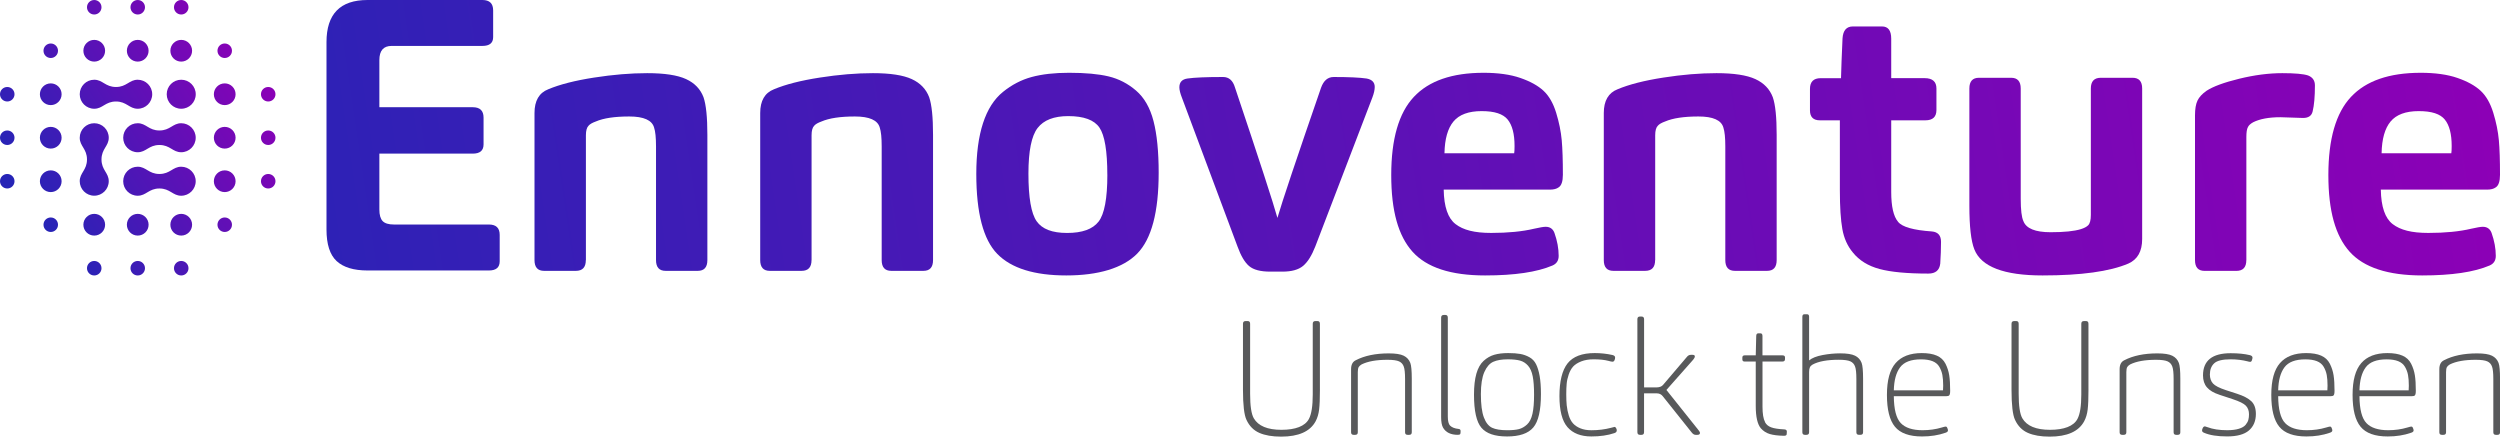 <?xml version="1.0" encoding="UTF-8"?>
<svg id="Layer_2" data-name="Layer 2" xmlns="http://www.w3.org/2000/svg" xmlns:xlink="http://www.w3.org/1999/xlink" viewBox="0 0 740.91 129.39">
  <defs>
    <style>
      .cls-1 {
        fill: #58595b;
      }

      .cls-1, .cls-2, .cls-3, .cls-4, .cls-5, .cls-6, .cls-7, .cls-8, .cls-9, .cls-10, .cls-11, .cls-12 {
        stroke-width: 0px;
      }

      .cls-13 {
        fill: url(#linear-gradient-12);
        fill-rule: evenodd;
      }

      .cls-2 {
        fill: url(#linear-gradient);
      }

      .cls-3 {
        fill: url(#linear-gradient-6);
      }

      .cls-4 {
        fill: url(#linear-gradient-11);
      }

      .cls-5 {
        fill: url(#linear-gradient-5);
      }

      .cls-6 {
        fill: url(#linear-gradient-2);
      }

      .cls-7 {
        fill: url(#linear-gradient-7);
      }

      .cls-8 {
        fill: url(#linear-gradient-3);
      }

      .cls-9 {
        fill: url(#linear-gradient-9);
      }

      .cls-10 {
        fill: url(#linear-gradient-8);
      }

      .cls-11 {
        fill: url(#linear-gradient-10);
      }

      .cls-12 {
        fill: url(#linear-gradient-4);
      }
    </style>
    <linearGradient id="linear-gradient" x1="39.57" y1="52.94" x2="725.69" y2="-48.7" gradientUnits="userSpaceOnUse">
      <stop offset="0" stop-color="#2624b6"/>
      <stop offset="1" stop-color="#8c00b6"/>
    </linearGradient>
    <linearGradient id="linear-gradient-2" x1="42.65" y1="73.7" x2="728.76" y2="-27.95" xlink:href="#linear-gradient"/>
    <linearGradient id="linear-gradient-3" x1="44.08" y1="83.4" x2="730.2" y2="-18.25" xlink:href="#linear-gradient"/>
    <linearGradient id="linear-gradient-4" x1="45.32" y1="91.77" x2="731.44" y2="-9.87" xlink:href="#linear-gradient"/>
    <linearGradient id="linear-gradient-5" x1="46.44" y1="99.32" x2="732.56" y2="-2.33" xlink:href="#linear-gradient"/>
    <linearGradient id="linear-gradient-6" x1="48.01" y1="109.89" x2="734.12" y2="8.24" xlink:href="#linear-gradient"/>
    <linearGradient id="linear-gradient-7" x1="49.45" y1="119.64" x2="735.57" y2="17.99" xlink:href="#linear-gradient"/>
    <linearGradient id="linear-gradient-8" x1="49.52" y1="120.14" x2="735.64" y2="18.49" xlink:href="#linear-gradient"/>
    <linearGradient id="linear-gradient-9" x1="51.52" y1="133.64" x2="737.64" y2="31.99" xlink:href="#linear-gradient"/>
    <linearGradient id="linear-gradient-10" x1="52.78" y1="142.13" x2="738.9" y2="40.48" xlink:href="#linear-gradient"/>
    <linearGradient id="linear-gradient-11" x1="53.97" y1="150.15" x2="740.09" y2="48.5" xlink:href="#linear-gradient"/>
    <linearGradient id="linear-gradient-12" x1="8.75" y1="60.23" x2="77.56" y2="18.58" xlink:href="#linear-gradient"/>
  </defs>
  <g id="Layer_1-2" data-name="Layer 1">
    <g>
      <g>
        <path class="cls-1" d="M391.18,115.39c0,2.68-.08,4.68-.24,5.99-.16,1.31-.5,2.47-1.04,3.48-1.64,3.03-5.05,4.54-10.22,4.54-2.62,0-4.77-.37-6.46-1.11-1.69-.74-2.96-2.03-3.81-3.86-.69-1.45-1.04-4.43-1.04-8.94v-19.54c0-.54.27-.8.8-.8h.61c.47,0,.71.27.71.8v20.73c0,3.6.36,6.03,1.09,7.29,1.33,2.27,4.05,3.41,8.19,3.41s7-1.07,8.14-3.22c.76-1.42,1.14-3.83,1.14-7.24v-20.97c0-.54.27-.8.8-.8h.61c.47,0,.71.27.71.8v19.45Z"/>
        <path class="cls-1" d="M401.64,128.87h-.47c-.5,0-.76-.25-.76-.76v-18.69c0-1.33.46-2.21,1.37-2.65,2.62-1.36,5.88-2.04,9.8-2.04,2.02,0,3.5.23,4.43.69.93.46,1.59,1.17,1.96,2.15.28.76.43,2.3.43,4.64v15.9c0,.5-.25.76-.76.76h-.47c-.5,0-.76-.25-.76-.76v-15.76c0-1.8-.13-3.03-.38-3.69-.25-.73-.72-1.25-1.4-1.56-.68-.31-1.82-.47-3.43-.47-3.28,0-5.84.46-7.67,1.37-.41.25-.69.5-.85.76-.19.32-.28.82-.28,1.51v17.84c0,.5-.25.76-.76.76Z"/>
        <path class="cls-1" d="M429.75,126.13c.54.54,1.37.87,2.51.99.41.03.61.24.61.62,0,.44-.03.73-.09.85-.1.19-.33.28-.71.28-2.11,0-3.58-.71-4.4-2.13-.38-.66-.57-1.7-.57-3.12v-29.48c0-.54.27-.8.8-.8h.47c.47,0,.71.27.71.8v29.29c0,1.33.22,2.23.66,2.7Z"/>
        <path class="cls-1" d="M454.4,126.7c-1.51,1.77-4.1,2.65-7.76,2.65s-6.13-.86-7.6-2.58c-1.47-1.72-2.2-4.99-2.2-9.82,0-2.49.24-4.57.71-6.22.47-1.65,1.19-2.92,2.15-3.79.96-.87,2.01-1.47,3.15-1.8s2.51-.5,4.12-.5c1.45,0,2.65.09,3.6.26.95.17,1.85.5,2.7.97.85.47,1.51,1.16,1.96,2.06s.81,2.07,1.07,3.52c.25,1.45.38,3.24.38,5.35,0,4.83-.76,8.12-2.27,9.89ZM454.24,111.53c-.27-1.37-.73-2.43-1.4-3.17-.66-.74-1.44-1.24-2.34-1.49-.9-.25-2.11-.38-3.62-.38-1.8,0-3.24.24-4.33.73-1.09.49-1.97,1.51-2.65,3.05-.68,1.55-1.02,3.72-1.02,6.53,0,3.03.29,5.32.88,6.89.58,1.56,1.4,2.59,2.44,3.08s2.54.73,4.5.73c1.45,0,2.6-.11,3.45-.33.85-.22,1.66-.68,2.41-1.37.76-.7,1.29-1.76,1.61-3.2.32-1.43.47-3.3.47-5.61s-.13-4.09-.4-5.47Z"/>
        <path class="cls-1" d="M464.34,120.24c.1.96.29,1.92.59,2.89.3.96.72,1.74,1.25,2.34.54.6,1.26,1.09,2.18,1.47.92.38,2,.57,3.27.57,2.05,0,3.97-.24,5.77-.71.63-.19.99-.28,1.09-.28.19,0,.35.13.47.38.13.19.19.41.19.66,0,.38-.24.65-.71.8-1.96.66-4.23.99-6.81.99-3.12,0-5.48-.92-7.08-2.75s-2.39-4.91-2.39-9.23.8-7.64,2.41-9.68c1.61-2.03,4.29-3.05,8.04-3.05,1.8,0,3.55.19,5.25.57.54.13.8.38.8.76,0,.28-.06.55-.19.8-.12.28-.32.43-.57.43s-.65-.08-1.18-.24c-1.2-.32-2.67-.47-4.4-.47-1.42,0-2.65.2-3.69.61-1.04.41-1.84.92-2.39,1.51-.55.6-.99,1.39-1.33,2.37-.33.98-.54,1.9-.61,2.77-.08.87-.12,1.9-.12,3.1,0,1.29.05,2.42.14,3.38Z"/>
        <path class="cls-1" d="M486.49,128.87h-.47c-.5,0-.76-.27-.76-.8v-33.46c0-.54.25-.8.76-.8h.47c.5,0,.76.27.76.8v20.21h3.55c.98,0,1.67-.25,2.08-.76l7.05-8.28c.32-.41.71-.62,1.18-.62h.52c.44,0,.66.16.66.47,0,.25-.16.57-.47.95l-7.95,8.99,9.37,11.74c.38.44.57.77.57.99,0,.38-.25.57-.76.57h-.52c-.41,0-.79-.22-1.14-.66l-8.61-10.79c-.44-.57-1.04-.85-1.8-.85h-3.74v11.5c0,.54-.25.8-.76.8Z"/>
        <path class="cls-1" d="M523.07,125.09c.38.73.99,1.25,1.85,1.56.85.32,2.16.52,3.93.61.47.03.71.25.71.66,0,.28-.02.54-.05.76-.03.32-.3.47-.8.47-1.77-.03-3.17-.21-4.21-.52-1.04-.31-1.92-.88-2.65-1.7-1.01-1.2-1.51-3.41-1.51-6.62v-13.16h-3.31c-.44,0-.66-.22-.66-.66v-.52c0-.44.24-.66.71-.66h3.26c0-.88.05-2.78.14-5.68,0-.57.2-.85.62-.85h.62c.41,0,.61.27.61.8v5.73h5.92c.5,0,.76.2.76.61v.52c0,.47-.27.71-.8.71h-5.87v13.35c0,2.11.25,3.64.76,4.59Z"/>
        <path class="cls-1" d="M535.38,128.87h-.47c-.5,0-.76-.25-.76-.76v-34.22c0-.5.2-.76.62-.76h.76c.41,0,.62.24.62.71v12.97c.88-.73,2.22-1.25,4-1.59,1.78-.33,3.51-.5,5.18-.5,2.02,0,3.5.23,4.43.69.93.46,1.59,1.17,1.96,2.15.28.76.43,2.3.43,4.64v15.9c0,.5-.25.76-.76.76h-.47c-.5,0-.76-.25-.76-.76v-15.76c0-1.8-.13-3.03-.38-3.69-.25-.73-.72-1.25-1.4-1.56-.68-.31-1.82-.47-3.43-.47-3.41,0-6,.47-7.76,1.42-.38.22-.65.49-.8.8s-.24.79-.24,1.42v17.84c0,.5-.25.76-.76.76Z"/>
        <path class="cls-1" d="M563.32,125.39c1.34,1.4,3.49,2.11,6.46,2.11,2.02,0,3.91-.27,5.68-.8.63-.19,1.01-.28,1.14-.28.22,0,.38.11.47.33.16.32.24.58.24.8,0,.32-.25.55-.76.71-2.08.73-4.39,1.09-6.91,1.09-3.79,0-6.47-.96-8.05-2.89-1.58-1.92-2.37-5.06-2.37-9.42s.86-7.47,2.58-9.44c1.72-1.97,4.3-2.96,7.74-2.96,1.83,0,3.32.25,4.47.76,1.15.5,2,1.3,2.56,2.39.55,1.09.92,2.23,1.11,3.43.19,1.2.28,2.73.28,4.59,0,.73-.1,1.18-.28,1.37-.16.16-.46.24-.9.24h-15.52c.03,3.91.72,6.57,2.06,7.97ZM575.84,115.67c.03-.28.05-.74.05-1.37,0-1.26-.08-2.32-.24-3.17s-.46-1.65-.9-2.41c-.44-.76-1.11-1.32-2.01-1.68-.9-.36-2.04-.54-3.43-.54-2.96,0-5.03.79-6.2,2.37-1.17,1.58-1.78,3.85-1.85,6.81h14.58Z"/>
        <path class="cls-1" d="M618.95,115.39c0,2.68-.08,4.68-.24,5.99-.16,1.31-.5,2.47-1.04,3.48-1.64,3.03-5.05,4.54-10.22,4.54-2.62,0-4.77-.37-6.46-1.11-1.69-.74-2.96-2.03-3.81-3.86-.69-1.45-1.04-4.43-1.04-8.94v-19.54c0-.54.27-.8.8-.8h.61c.47,0,.71.27.71.8v20.73c0,3.6.36,6.03,1.09,7.29,1.33,2.27,4.05,3.41,8.19,3.41s7-1.07,8.14-3.22c.76-1.42,1.14-3.83,1.14-7.24v-20.97c0-.54.27-.8.8-.8h.61c.47,0,.71.27.71.8v19.45Z"/>
        <path class="cls-1" d="M629.41,128.87h-.47c-.5,0-.76-.25-.76-.76v-18.69c0-1.33.46-2.21,1.37-2.65,2.62-1.36,5.88-2.04,9.8-2.04,2.02,0,3.5.23,4.43.69.93.46,1.59,1.17,1.96,2.15.28.76.43,2.3.43,4.64v15.9c0,.5-.25.76-.76.76h-.47c-.5,0-.76-.25-.76-.76v-15.76c0-1.8-.13-3.03-.38-3.69-.25-.73-.72-1.25-1.4-1.56-.68-.31-1.82-.47-3.43-.47-3.28,0-5.84.46-7.67,1.37-.41.25-.69.5-.85.76-.19.32-.28.82-.28,1.51v17.84c0,.5-.25.76-.76.76Z"/>
        <path class="cls-1" d="M657.76,116.99c-1.67-.54-2.9-1.26-3.69-2.18-.79-.91-1.18-2.1-1.18-3.55,0-4.39,2.73-6.58,8.19-6.58,2.24,0,4.13.19,5.68.57.54.13.8.38.8.76,0,.16-.06.43-.19.8-.09.28-.27.43-.52.43-.19,0-.43-.05-.71-.14-1.61-.41-3.3-.61-5.06-.61-2.43,0-4.06.4-4.9,1.21-.84.8-1.25,1.9-1.25,3.29,0,1.1.31,1.99.92,2.67.62.68,1.89,1.33,3.81,1.96l3.36,1.09c1.93.63,3.33,1.37,4.21,2.22.88.85,1.33,2.1,1.33,3.74,0,2.08-.69,3.72-2.06,4.9-1.37,1.18-3.52,1.77-6.46,1.77s-5.16-.36-6.86-1.09c-.38-.16-.57-.38-.57-.66,0-.22.06-.46.19-.71.16-.35.38-.52.66-.52.03,0,.28.08.76.24,1.58.6,3.52.9,5.82.9,1.39,0,2.55-.14,3.48-.43.93-.28,1.6-.68,2.01-1.18.41-.5.68-.99.8-1.47.13-.47.19-1.03.19-1.65,0-1.04-.31-1.89-.92-2.53-.62-.65-1.93-1.3-3.95-1.96l-3.88-1.28Z"/>
        <path class="cls-1" d="M677.23,125.39c1.34,1.4,3.49,2.11,6.46,2.11,2.02,0,3.91-.27,5.68-.8.63-.19,1.01-.28,1.14-.28.22,0,.38.11.47.33.16.32.24.58.24.8,0,.32-.25.55-.76.71-2.08.73-4.39,1.09-6.91,1.09-3.79,0-6.47-.96-8.05-2.89-1.58-1.92-2.37-5.06-2.37-9.42s.86-7.47,2.58-9.44c1.72-1.97,4.3-2.96,7.74-2.96,1.83,0,3.32.25,4.47.76,1.15.5,2,1.3,2.56,2.39.55,1.09.92,2.23,1.11,3.43s.28,2.73.28,4.59c0,.73-.1,1.18-.28,1.37-.16.16-.46.24-.9.24h-15.52c.03,3.91.72,6.57,2.06,7.97ZM689.75,115.67c.03-.28.05-.74.05-1.37,0-1.26-.08-2.32-.24-3.17s-.46-1.65-.9-2.41c-.44-.76-1.11-1.32-2.01-1.68-.9-.36-2.04-.54-3.43-.54-2.96,0-5.03.79-6.2,2.37-1.17,1.58-1.78,3.85-1.85,6.81h14.58Z"/>
        <path class="cls-1" d="M701.32,125.39c1.34,1.4,3.49,2.11,6.46,2.11,2.02,0,3.91-.27,5.68-.8.63-.19,1.01-.28,1.14-.28.22,0,.38.11.47.33.16.32.24.58.24.8,0,.32-.25.55-.76.71-2.08.73-4.39,1.09-6.91,1.09-3.79,0-6.47-.96-8.05-2.89-1.58-1.92-2.37-5.06-2.37-9.42s.86-7.47,2.58-9.44c1.72-1.97,4.3-2.96,7.74-2.96,1.83,0,3.32.25,4.47.76,1.15.5,2,1.3,2.56,2.39.55,1.09.92,2.23,1.11,3.43.19,1.2.28,2.73.28,4.59,0,.73-.1,1.18-.28,1.37-.16.16-.46.24-.9.24h-15.52c.03,3.91.72,6.57,2.06,7.97ZM713.84,115.67c.03-.28.05-.74.05-1.37,0-1.26-.08-2.32-.24-3.17-.16-.85-.46-1.65-.9-2.41-.44-.76-1.11-1.32-2.01-1.68-.9-.36-2.04-.54-3.43-.54-2.96,0-5.03.79-6.2,2.37-1.17,1.58-1.78,3.85-1.85,6.81h14.58Z"/>
        <path class="cls-1" d="M724.16,128.87h-.47c-.5,0-.76-.25-.76-.76v-18.69c0-1.33.46-2.21,1.37-2.65,2.62-1.36,5.88-2.04,9.8-2.04,2.02,0,3.5.23,4.43.69.93.46,1.59,1.17,1.96,2.15.28.76.43,2.3.43,4.64v15.9c0,.5-.25.76-.76.76h-.47c-.5,0-.76-.25-.76-.76v-15.76c0-1.8-.13-3.03-.38-3.69-.25-.73-.72-1.25-1.4-1.56-.68-.31-1.82-.47-3.43-.47-3.28,0-5.84.46-7.67,1.37-.41.25-.69.5-.85.76-.19.32-.28.82-.28,1.51v17.84c0,.5-.25.76-.76.76Z"/>
      </g>
      <g>
        <path class="cls-2" d="M144.91,80.16c2.12,0,3.18-.91,3.18-2.72v-7.83c0-2.04-1.06-3.07-3.18-3.07h-28.16c-1.59,0-2.7-.34-3.35-1.02-.64-.68-.97-1.82-.97-3.41v-16.58h27.7c2.12,0,3.18-.91,3.18-2.73v-7.95c0-2.04-1.06-3.07-3.18-3.07h-27.7v-13.97c0-2.8,1.21-4.2,3.63-4.2h26.91c2.12,0,3.18-.87,3.18-2.61V3.07c0-2.04-1.06-3.07-3.18-3.07h-34.06c-8.1,0-12.15,4.16-12.15,12.49v55.52c0,4.39,1,7.51,3.01,9.37,2.01,1.85,5.05,2.78,9.14,2.78h35.99Z"/>
        <path class="cls-6" d="M173.64,77.1v-37.01c0-1.36.26-2.31.79-2.84.38-.45,1.1-.87,2.16-1.25,2.27-.98,5.56-1.48,9.88-1.48s6.77,1.1,7.38,3.29c.38,1.14.57,2.99.57,5.56v33.72c0,2.12.95,3.18,2.84,3.18h9.54c1.89,0,2.84-1.06,2.84-3.18v-37.13c0-5.22-.38-8.93-1.14-11.13-.91-2.42-2.63-4.22-5.17-5.39-2.54-1.17-6.38-1.76-11.53-1.76-4.85,0-10.09.43-15.73,1.31-5.64.87-10.16,2.03-13.57,3.46-2.73,1.06-4.09,3.41-4.09,7.04v43.6c0,2.12.95,3.18,2.84,3.18h9.42c1.97,0,2.95-1.06,2.95-3.18"/>
        <path class="cls-8" d="M240.52,77.1v-37.01c0-1.36.26-2.31.79-2.84.38-.45,1.1-.87,2.16-1.25,2.27-.98,5.56-1.48,9.88-1.48s6.77,1.1,7.38,3.29c.38,1.14.57,2.99.57,5.56v33.72c0,2.12.95,3.18,2.84,3.18h9.54c1.89,0,2.84-1.06,2.84-3.18v-37.13c0-5.22-.38-8.93-1.14-11.13-.91-2.42-2.63-4.22-5.17-5.39-2.54-1.17-6.38-1.76-11.52-1.76-4.84,0-10.09.43-15.73,1.31-5.64.87-10.16,2.03-13.57,3.46-2.73,1.06-4.09,3.41-4.09,7.04v43.6c0,2.12.95,3.18,2.84,3.18h9.42c1.97,0,2.95-1.06,2.95-3.18"/>
        <path class="cls-12" d="M328.18,51.78c0,7.04-.87,11.68-2.61,13.91-1.74,2.23-4.85,3.35-9.31,3.35s-7.4-1.15-9.03-3.46c-1.63-2.31-2.44-7.02-2.44-14.14,0-6.66.91-11.17,2.72-13.51,1.82-2.35,4.85-3.52,9.08-3.52,4.62,0,7.7,1.14,9.25,3.41,1.55,2.27,2.33,6.93,2.33,13.97M343.39,51.21c0-6.28-.51-11.39-1.53-15.33-1.02-3.94-2.74-6.94-5.17-9.03-2.42-2.08-5.13-3.48-8.12-4.2-2.99-.72-6.91-1.08-11.75-1.08-4.31,0-8,.42-11.07,1.25-3.07.83-5.9,2.31-8.52,4.43-2.61,2.12-4.58,5.2-5.9,9.25-1.32,4.05-1.99,9.06-1.99,15.04,0,11.58,2.08,19.49,6.24,23.73,4.16,4.24,10.98,6.36,20.44,6.36s16.77-2.16,21.01-6.47c4.24-4.32,6.36-12.3,6.36-23.96Z"/>
        <path class="cls-5" d="M378.59,64.61c-1.21-4.39-5.41-17.3-12.6-38.72-.61-2.04-1.78-3.07-3.52-3.07-5,0-8.52.15-10.56.45-1.59.23-2.39,1.1-2.39,2.61,0,.76.26,1.82.8,3.18l16.46,44.06c.99,2.72,2.12,4.64,3.41,5.73,1.29,1.1,3.37,1.65,6.24,1.65h3.63c2.73,0,4.77-.57,6.13-1.7,1.36-1.14,2.57-3.07,3.63-5.79l16.92-44.17c.45-1.21.68-2.23.68-3.07,0-1.36-.8-2.2-2.39-2.5-2.04-.3-5.3-.45-9.77-.45-1.74,0-2.99,1.06-3.75,3.18-7.27,21.04-11.58,33.91-12.94,38.61"/>
        <path class="cls-3" d="M428.09,45.42c.08-4.24.97-7.38,2.67-9.42,1.7-2.04,4.48-3.07,8.34-3.07s6.36.83,7.72,2.5c1.36,1.67,2.04,4.28,2.04,7.84,0,1.06-.04,1.78-.11,2.16h-20.67ZM427.87,56.2h31.45c1.14,0,2.01-.23,2.61-.68.83-.53,1.25-1.78,1.25-3.75,0-4.24-.11-7.65-.34-10.22-.23-2.57-.78-5.28-1.65-8.12-.87-2.84-2.12-5.01-3.75-6.53-1.63-1.51-3.92-2.78-6.87-3.8-2.95-1.02-6.59-1.53-10.9-1.53-9.31,0-16.2,2.38-20.66,7.15-4.47,4.77-6.7,12.49-6.7,23.16s2.1,18.02,6.3,22.71c4.2,4.69,11.37,7.04,21.52,7.04,8.71,0,15.37-.98,19.98-2.95,1.21-.53,1.82-1.48,1.82-2.84,0-2.2-.42-4.47-1.25-6.81-.45-1.21-1.32-1.82-2.61-1.82-.61,0-1.74.19-3.41.57-3.48.83-7.72,1.25-12.72,1.25s-8.29-.87-10.56-2.61c-2.27-1.74-3.44-5.15-3.52-10.22Z"/>
        <path class="cls-7" d="M490.54,77.1v-37.01c0-1.36.26-2.31.79-2.84.38-.45,1.1-.87,2.16-1.25,2.27-.98,5.56-1.48,9.88-1.48s6.77,1.1,7.38,3.29c.38,1.14.57,2.99.57,5.56v33.72c0,2.12.95,3.18,2.84,3.18h9.54c1.89,0,2.84-1.06,2.84-3.18v-37.13c0-5.22-.38-8.93-1.14-11.13-.91-2.42-2.63-4.22-5.17-5.39-2.54-1.17-6.38-1.76-11.53-1.76-4.85,0-10.09.43-15.73,1.31-5.64.87-10.16,2.03-13.57,3.46-2.72,1.06-4.09,3.41-4.09,7.04v43.6c0,2.12.95,3.18,2.84,3.18h9.42c1.97,0,2.95-1.06,2.95-3.18"/>
        <path class="cls-10" d="M560.49,56.89v-21.23h10.11c2.2,0,3.29-1.02,3.29-3.07v-6.36c0-2.04-1.17-3.07-3.52-3.07h-9.88v-11.69c0-2.42-.91-3.63-2.73-3.63h-8.63c-1.89,0-2.91,1.17-3.07,3.52-.23,5-.38,8.93-.45,11.81h-6.02c-2.12,0-3.18,1.06-3.18,3.18v6.36c0,1.97.99,2.95,2.95,2.95h5.91v20.78c0,4.92.25,8.74.74,11.47.49,2.72,1.53,5.03,3.12,6.93,1.89,2.35,4.52,3.97,7.89,4.88,3.37.91,8.19,1.36,14.48,1.36,2.12,0,3.29-.98,3.52-2.95.15-2.27.23-4.43.23-6.47,0-1.89-.91-2.91-2.73-3.07-5.45-.38-8.78-1.32-9.99-2.84-1.36-1.59-2.04-4.54-2.04-8.86"/>
        <path class="cls-9" d="M583.65,60.97c0,6.13.49,10.45,1.48,12.94,2.04,5.15,8.78,7.72,20.21,7.72s19.91-1.17,25.43-3.52c2.73-1.21,4.09-3.63,4.09-7.27V26.23c0-2.12-.95-3.18-2.84-3.18h-9.42c-1.97,0-2.95,1.06-2.95,3.18v37.47c0,1.51-.26,2.54-.8,3.07-.45.45-1.17.83-2.16,1.14-1.97.61-4.96.91-8.97.91-4.54,0-7.23-1.1-8.06-3.29-.53-1.14-.79-3.33-.79-6.59V26.23c0-2.12-.95-3.18-2.84-3.18h-9.54c-1.89,0-2.84,1.06-2.84,3.18v34.74Z"/>
        <path class="cls-11" d="M665.74,77.1v-36.45c0-1.44.15-2.42.45-2.95.23-.53.76-1.02,1.59-1.48,1.97-.98,4.66-1.48,8.06-1.48.61,0,1.74.04,3.41.11,1.67.08,2.76.11,3.29.11,1.59,0,2.54-.64,2.84-1.93.45-1.82.68-4.39.68-7.72,0-1.44-.68-2.42-2.04-2.95-1.36-.45-3.9-.68-7.61-.68-4.01,0-8.27.55-12.77,1.65-4.5,1.1-7.74,2.29-9.71,3.58-1.29.91-2.18,1.87-2.67,2.9-.49,1.02-.74,2.48-.74,4.37v42.92c0,2.12.95,3.18,2.84,3.18h9.42c1.97,0,2.95-1.06,2.95-3.18"/>
        <path class="cls-4" d="M705.82,45.42c.08-4.24.97-7.38,2.67-9.42,1.7-2.04,4.48-3.07,8.34-3.07s6.36.83,7.72,2.5c1.36,1.67,2.04,4.28,2.04,7.84,0,1.06-.04,1.78-.11,2.16h-20.67ZM705.6,56.2h31.45c1.14,0,2.01-.23,2.61-.68.83-.53,1.25-1.78,1.25-3.75,0-4.24-.11-7.65-.34-10.22-.23-2.57-.78-5.28-1.65-8.12-.87-2.84-2.12-5.01-3.75-6.53-1.63-1.51-3.92-2.78-6.87-3.8-2.95-1.02-6.59-1.53-10.9-1.53-9.31,0-16.2,2.38-20.66,7.15-4.47,4.77-6.7,12.49-6.7,23.16s2.1,18.02,6.3,22.71c4.2,4.69,11.37,7.04,21.52,7.04,8.71,0,15.37-.98,19.98-2.95,1.21-.53,1.82-1.48,1.82-2.84,0-2.2-.42-4.47-1.25-6.81-.45-1.21-1.32-1.82-2.61-1.82-.61,0-1.74.19-3.41.57-3.48.83-7.72,1.25-12.72,1.25s-8.29-.87-10.56-2.61c-2.27-1.74-3.44-5.15-3.52-10.22Z"/>
      </g>
      <path class="cls-13" d="M66.6,37.6c1.78,0,3.22,1.44,3.22,3.22s-1.44,3.22-3.22,3.22-3.22-1.44-3.22-3.22,1.44-3.22,3.22-3.22M15.04,37.6c1.78,0,3.22,1.44,3.22,3.22s-1.44,3.22-3.22,3.22-3.22-1.44-3.22-3.22,1.44-3.22,3.22-3.22ZM58,40.82c0,.06,0,.03,0,0,0-2.37-1.92-4.3-4.3-4.3-2.51,0-3.28,2.15-6.45,2.15s-3.94-2.15-6.44-2.15c-2.37,0-4.3,1.92-4.3,4.3,0,0,0,0,0,0,0,0,0,0,0,0,0,2.37,1.92,4.3,4.3,4.3,2.51,0,3.28-2.15,6.44-2.15s3.94,2.15,6.45,2.15c2.37,0,4.3-1.92,4.3-4.3,0-.03,0-.07,0,0ZM27.93,36.52c.06,0,.03,0,0,0-2.37,0-4.3,1.92-4.3,4.3,0,2.51,2.15,3.28,2.15,6.44s-2.15,3.94-2.15,6.44c0,2.37,1.92,4.3,4.3,4.3,0,0,0,0,0,0,0,0,0,0,0,0,2.37,0,4.3-1.92,4.3-4.3,0-2.51-2.15-3.28-2.15-6.44s2.15-3.94,2.15-6.44c0-2.37-1.92-4.3-4.3-4.3-.03,0-.07,0,0,0ZM58,53.71c0,.07,0,.03,0,0,0-2.37-1.92-4.3-4.3-4.3-2.51,0-3.28,2.15-6.45,2.15s-3.94-2.15-6.44-2.15c-2.37,0-4.3,1.92-4.3,4.3,0,0,0,0,0,0s0,0,0,0c0,2.37,1.92,4.3,4.3,4.3,2.51,0,3.28-2.15,6.44-2.15s3.94,2.15,6.45,2.15c2.37,0,4.3-1.92,4.3-4.3,0-.03,0-.06,0,0ZM53.71,77.34c1.19,0,2.15.96,2.15,2.15s-.96,2.15-2.15,2.15-2.15-.96-2.15-2.15.96-2.15,2.15-2.15ZM27.93,77.34c1.19,0,2.15.96,2.15,2.15s-.96,2.15-2.15,2.15-2.15-.96-2.15-2.15.96-2.15,2.15-2.15ZM40.82,77.34c1.19,0,2.15.96,2.15,2.15s-.96,2.15-2.15,2.15-2.15-.96-2.15-2.15.96-2.15,2.15-2.15ZM27.93,0c1.19,0,2.15.96,2.15,2.15s-.96,2.15-2.15,2.15-2.15-.96-2.15-2.15.96-2.15,2.15-2.15ZM53.71,0c1.19,0,2.15.96,2.15,2.15s-.96,2.15-2.15,2.15-2.15-.96-2.15-2.15.96-2.15,2.15-2.15ZM40.82,0c1.19,0,2.15.96,2.15,2.15s-.96,2.15-2.15,2.15-2.15-.96-2.15-2.15.96-2.15,2.15-2.15ZM66.6,12.89c1.19,0,2.15.96,2.15,2.15s-.96,2.15-2.15,2.15-2.15-.96-2.15-2.15.96-2.15,2.15-2.15ZM15.04,12.89c1.19,0,2.15.96,2.15,2.15s-.96,2.15-2.15,2.15-2.15-.96-2.15-2.15.96-2.15,2.15-2.15ZM27.93,11.82c1.78,0,3.22,1.44,3.22,3.22s-1.44,3.22-3.22,3.22-3.22-1.44-3.22-3.22,1.44-3.22,3.22-3.22ZM53.71,11.82c1.78,0,3.22,1.44,3.22,3.22s-1.44,3.22-3.22,3.22-3.22-1.44-3.22-3.22,1.44-3.22,3.22-3.22ZM40.82,11.82c1.78,0,3.22,1.44,3.22,3.22s-1.44,3.22-3.22,3.22-3.22-1.44-3.22-3.22,1.44-3.22,3.22-3.22ZM2.15,25.78c1.19,0,2.15.96,2.15,2.15s-.96,2.15-2.15,2.15-2.15-.96-2.15-2.15.96-2.15,2.15-2.15ZM79.49,25.78c1.19,0,2.15.96,2.15,2.15s-.96,2.15-2.15,2.15-2.15-.96-2.15-2.15.96-2.15,2.15-2.15ZM66.6,24.71c1.78,0,3.22,1.44,3.22,3.22s-1.44,3.22-3.22,3.22-3.22-1.44-3.22-3.22,1.44-3.22,3.22-3.22ZM15.04,24.71c1.78,0,3.22,1.44,3.22,3.22s-1.44,3.22-3.22,3.22-3.22-1.44-3.22-3.22,1.44-3.22,3.22-3.22ZM45.11,27.93c0,.07,0,.03,0,0,0-2.37-1.92-4.3-4.3-4.3-2.51,0-3.28,2.15-6.44,2.15s-3.94-2.15-6.44-2.15c-2.37,0-4.3,1.92-4.3,4.3,0,0,0,0,0,0,0,0,0,0,0,0,0,2.37,1.92,4.3,4.3,4.3,2.5,0,3.28-2.15,6.44-2.15s3.94,2.15,6.44,2.15c2.37,0,4.3-1.92,4.3-4.3,0-.03,0-.07,0,0ZM53.71,23.63c2.37,0,4.3,1.92,4.3,4.3s-1.92,4.3-4.3,4.3-4.3-1.92-4.3-4.3,1.92-4.3,4.3-4.3ZM66.6,64.45c1.19,0,2.15.96,2.15,2.15s-.96,2.15-2.15,2.15-2.15-.96-2.15-2.15.96-2.15,2.15-2.15ZM15.04,64.45c1.19,0,2.15.96,2.15,2.15s-.96,2.15-2.15,2.15-2.15-.96-2.15-2.15.96-2.15,2.15-2.15ZM53.71,63.38c1.78,0,3.22,1.44,3.22,3.22s-1.44,3.22-3.22,3.22-3.22-1.44-3.22-3.22,1.44-3.22,3.22-3.22ZM27.93,63.38c1.78,0,3.22,1.44,3.22,3.22s-1.44,3.22-3.22,3.22-3.22-1.44-3.22-3.22,1.44-3.22,3.22-3.22ZM40.82,63.38c1.78,0,3.22,1.44,3.22,3.22s-1.44,3.22-3.22,3.22-3.22-1.44-3.22-3.22,1.44-3.22,3.22-3.22ZM79.49,51.56c1.19,0,2.15.96,2.15,2.15s-.96,2.15-2.15,2.15-2.15-.96-2.15-2.15.96-2.15,2.15-2.15ZM66.6,50.49c1.78,0,3.22,1.44,3.22,3.22s-1.44,3.22-3.22,3.22-3.22-1.44-3.22-3.22,1.44-3.22,3.22-3.22ZM2.15,51.56c1.19,0,2.15.96,2.15,2.15s-.96,2.15-2.15,2.15-2.15-.96-2.15-2.15.96-2.15,2.15-2.15ZM15.04,50.49c1.78,0,3.22,1.44,3.22,3.22s-1.44,3.22-3.22,3.22-3.22-1.44-3.22-3.22,1.44-3.22,3.22-3.22ZM2.15,38.67c1.19,0,2.15.96,2.15,2.15s-.96,2.15-2.15,2.15-2.15-.96-2.15-2.15.96-2.15,2.15-2.15ZM79.49,38.67c1.19,0,2.15.96,2.15,2.15s-.96,2.15-2.15,2.15-2.15-.96-2.15-2.15.96-2.15,2.15-2.15Z"/>
    </g>
  </g>
</svg>